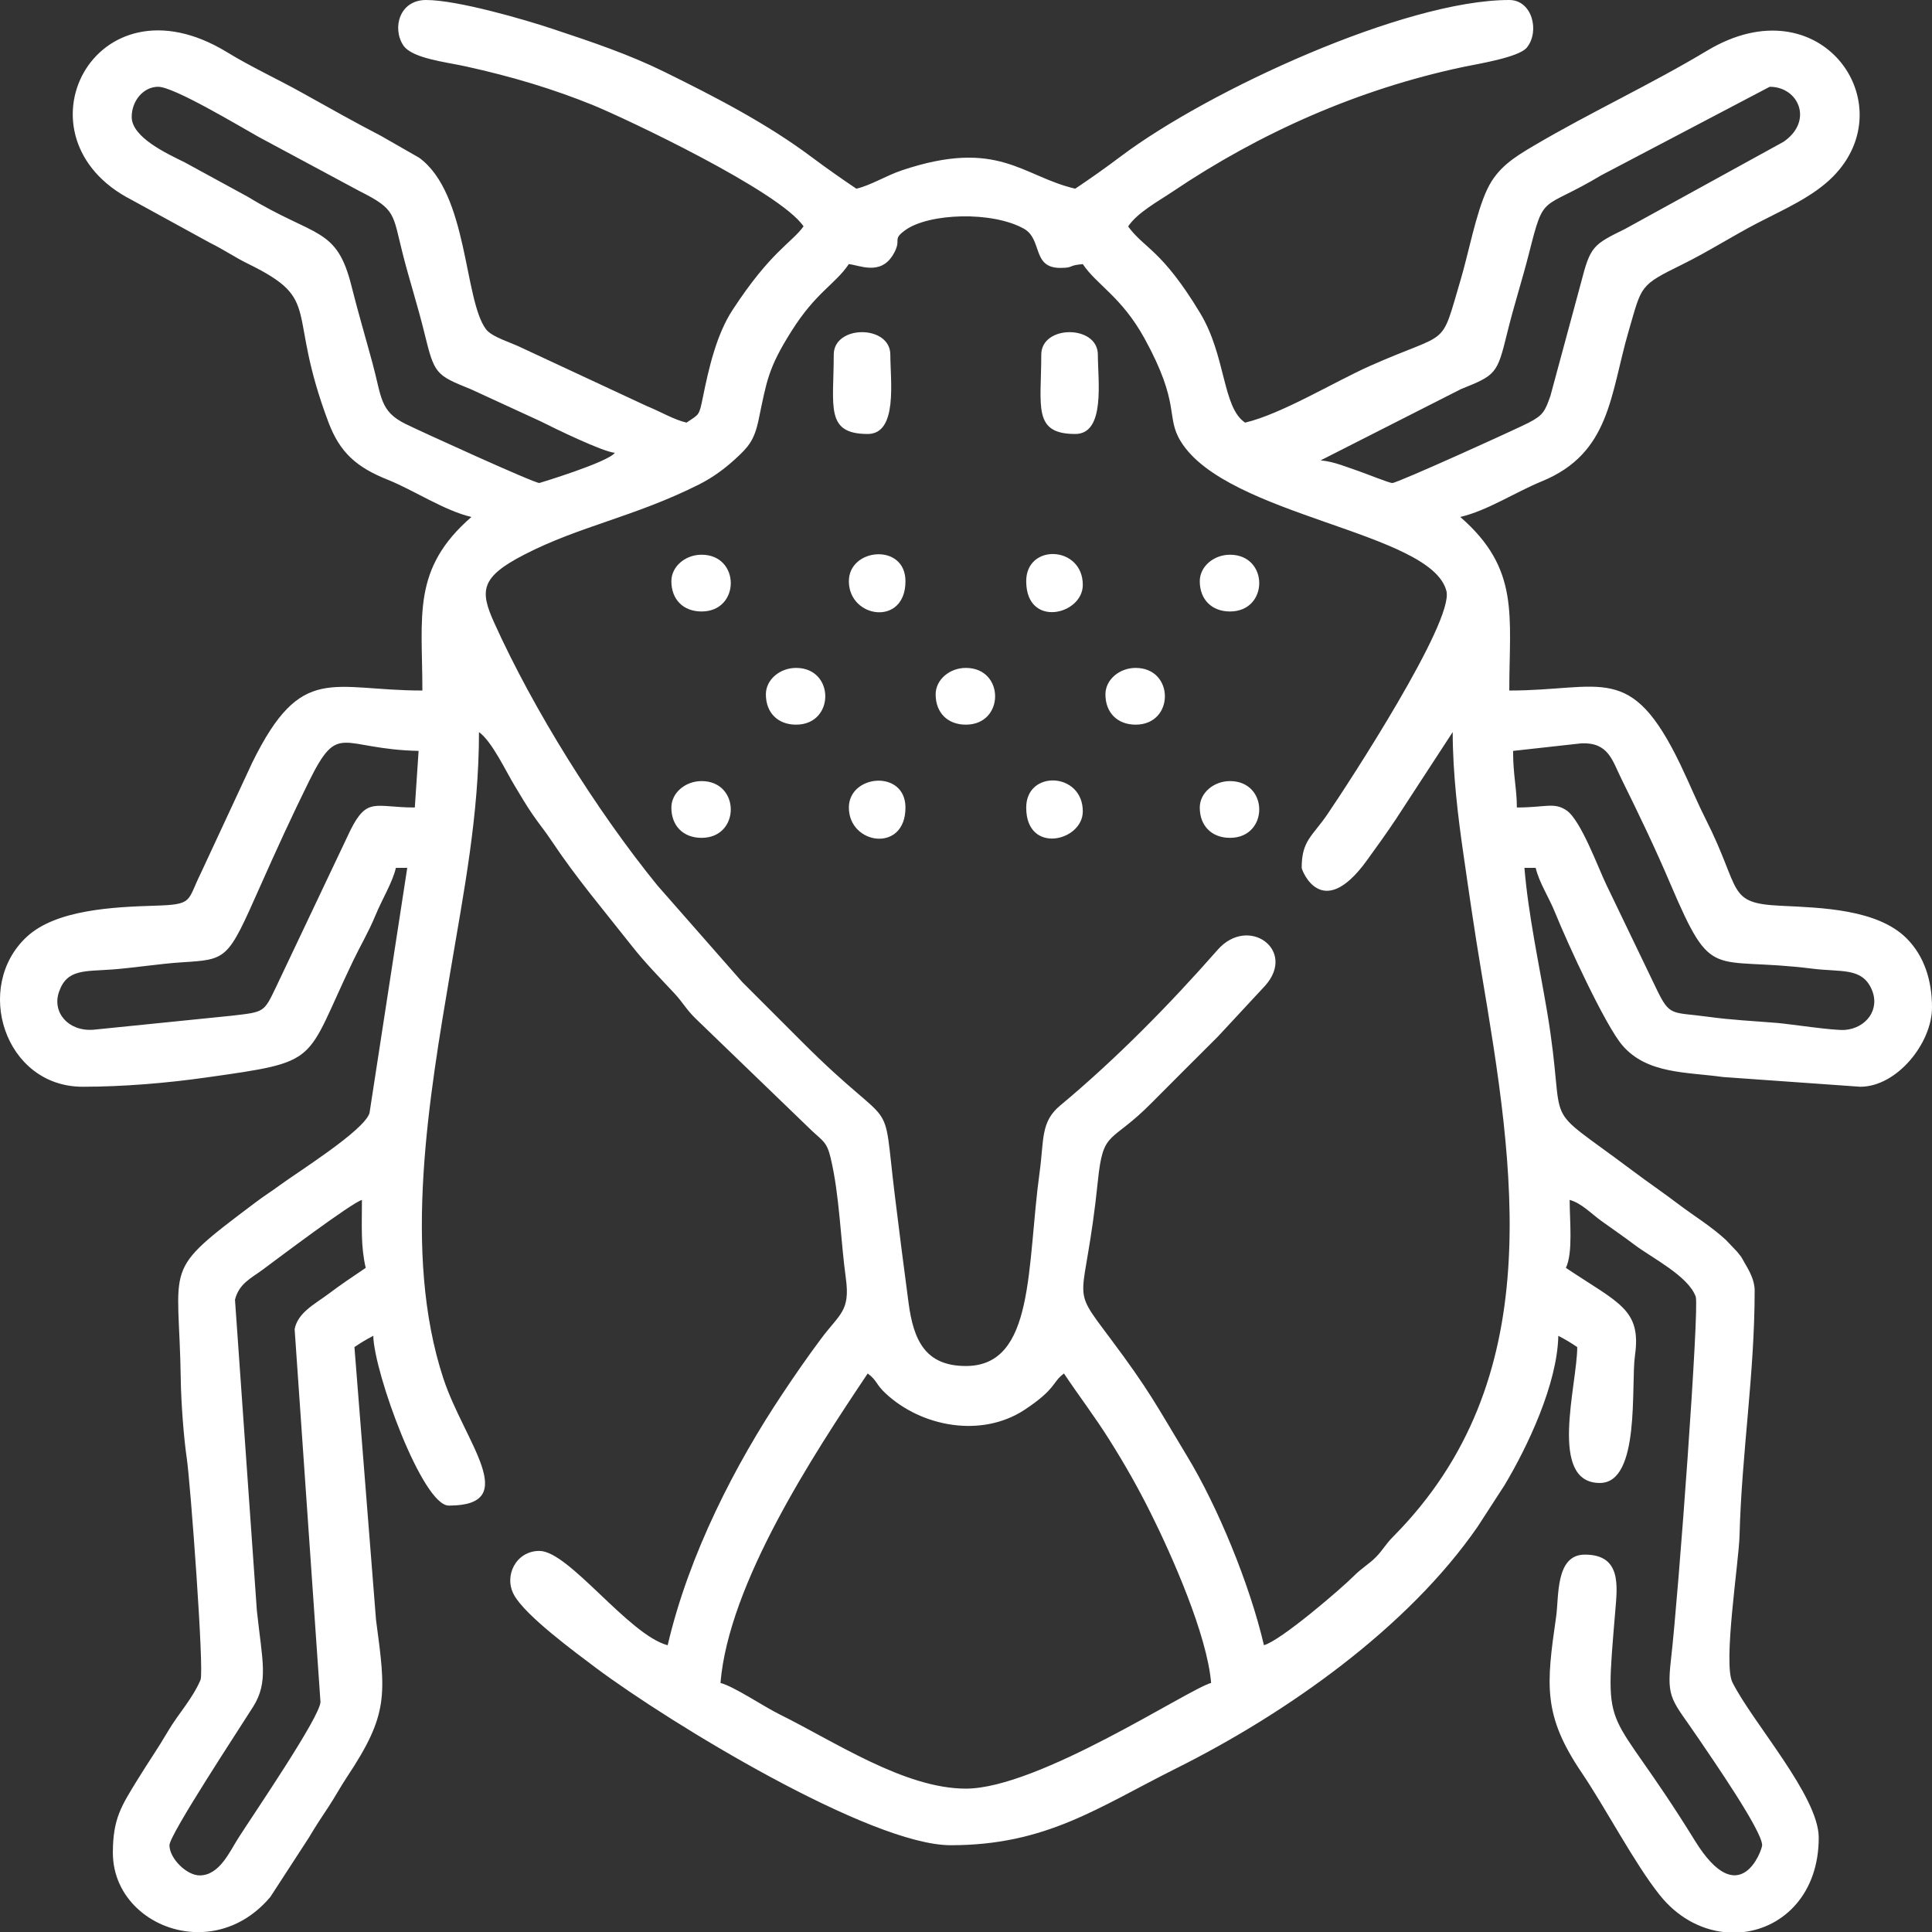 <?xml version="1.0" encoding="UTF-8"?> <svg xmlns="http://www.w3.org/2000/svg" width="24" height="24" viewBox="0 0 24 24" fill="none"><rect x="0" y="0" width="24" height="24" fill="#333333" stroke="none"/><path fill-rule="evenodd" clip-rule="evenodd" d="M10.779 17.062C10.898 17.15 10.877 17.194 11.001 17.309C11.446 17.725 12.192 17.866 12.729 17.512C13.126 17.249 13.068 17.171 13.217 17.062C13.405 17.344 13.601 17.598 13.788 17.897C13.977 18.198 14.136 18.478 14.295 18.797C14.556 19.32 14.995 20.307 15.045 20.906C14.763 20.982 12.903 22.219 11.998 22.219C11.236 22.219 10.364 21.632 9.685 21.297C9.478 21.194 9.124 20.953 8.95 20.906C9.053 19.669 10.105 18.068 10.779 17.062V17.062ZM21.665 24H21.405C21.121 23.965 20.837 23.817 20.616 23.539C20.304 23.148 19.948 22.464 19.649 22.022C19.165 21.306 19.208 20.935 19.331 20.082C19.367 19.835 19.32 19.312 19.687 19.312C20.146 19.312 20.091 19.704 20.065 20.018C19.928 21.664 19.954 21.082 21.055 22.866C21.611 23.767 21.89 22.981 21.89 22.922C21.89 22.741 21.262 21.837 21.102 21.6C20.773 21.113 20.7 21.116 20.757 20.619C20.851 19.812 21.112 16.239 21.065 16.108C20.973 15.85 20.518 15.625 20.303 15.462C20.157 15.352 20.05 15.28 19.894 15.168C19.765 15.075 19.645 14.945 19.499 14.906C19.499 15.172 19.542 15.562 19.452 15.75C20.111 16.191 20.392 16.263 20.31 16.84C20.258 17.205 20.381 18.422 19.874 18.422C19.228 18.422 19.593 17.206 19.593 16.734C19.5 16.672 19.463 16.649 19.358 16.594C19.345 17.193 18.977 17.971 18.687 18.454L18.355 18.966C17.49 20.218 15.991 21.279 14.608 21.969C13.636 22.455 12.996 22.922 11.81 22.922C10.814 22.922 8.322 21.406 7.403 20.719C7.141 20.522 6.527 20.071 6.386 19.814C6.254 19.577 6.41 19.266 6.7 19.266C7.068 19.266 7.805 20.307 8.294 20.438C8.56 19.296 9.144 18.178 9.719 17.316C9.885 17.067 10.026 16.863 10.202 16.627C10.429 16.323 10.563 16.288 10.508 15.883C10.442 15.408 10.43 14.849 10.318 14.382C10.272 14.188 10.223 14.175 10.089 14.05L8.633 12.645C8.512 12.523 8.488 12.459 8.377 12.339C8.194 12.143 8.013 11.96 7.845 11.746C7.493 11.298 7.168 10.919 6.85 10.443C6.763 10.312 6.703 10.245 6.615 10.116C6.527 9.988 6.484 9.909 6.399 9.77C6.284 9.583 6.116 9.215 5.95 9.094C5.95 10.124 5.763 11.07 5.595 12.067C5.335 13.611 4.992 15.563 5.509 17.128C5.769 17.913 6.491 18.703 5.575 18.703C5.248 18.703 4.647 17.052 4.637 16.594C4.533 16.649 4.496 16.672 4.403 16.734L4.671 20.122C4.796 21.053 4.83 21.294 4.308 22.078C4.226 22.202 4.158 22.329 4.075 22.454C3.989 22.583 3.921 22.686 3.838 22.826L3.358 23.565C3.116 23.852 2.814 23.985 2.52 24H2.402C1.873 23.972 1.402 23.571 1.402 23.016C1.402 22.588 1.511 22.43 1.71 22.105C1.85 21.878 1.958 21.726 2.09 21.501C2.22 21.282 2.391 21.103 2.491 20.868C2.539 20.755 2.364 18.408 2.32 18.114C2.281 17.853 2.25 17.411 2.246 17.156C2.226 15.658 1.989 15.829 3.17 14.94C3.282 14.855 3.364 14.806 3.472 14.726C3.705 14.555 4.519 14.047 4.59 13.828L5.059 10.781H4.918C4.876 10.961 4.749 11.166 4.664 11.371C4.575 11.586 4.485 11.731 4.386 11.937C3.772 13.217 4.007 13.181 2.554 13.386C2.074 13.454 1.532 13.5 1.027 13.5C0.056 13.5 -0.336 12.255 0.334 11.636C0.698 11.299 1.412 11.267 1.919 11.251C2.407 11.236 2.319 11.202 2.496 10.844L3.136 9.468C3.747 8.228 4.119 8.578 5.247 8.578C5.247 7.646 5.113 7.068 5.856 6.422C5.521 6.344 5.138 6.088 4.818 5.96C4.43 5.805 4.223 5.624 4.08 5.245C3.549 3.836 4.014 3.736 3.09 3.281C2.908 3.192 2.797 3.11 2.606 3.015L1.637 2.484C0.123 1.712 1.17 -0.357 2.818 0.647C3.127 0.836 3.437 0.976 3.761 1.157C4.097 1.344 4.399 1.515 4.731 1.687L5.208 1.96C5.816 2.406 5.762 3.716 6.035 4.087C6.11 4.19 6.352 4.254 6.497 4.328L8.032 5.043C8.214 5.117 8.367 5.212 8.528 5.25C8.689 5.142 8.684 5.166 8.731 4.937C8.804 4.577 8.899 4.159 9.099 3.852C9.576 3.122 9.827 3.024 9.982 2.812C9.69 2.377 7.764 1.468 7.364 1.305C6.878 1.108 6.37 0.953 5.782 0.824C5.537 0.77 5.115 0.725 5.009 0.562C4.87 0.349 4.961 0 5.293 0C5.682 0 6.517 0.243 6.859 0.357C7.36 0.523 7.815 0.677 8.248 0.89C8.881 1.202 9.525 1.533 10.089 1.956C10.275 2.095 10.455 2.221 10.638 2.344C10.819 2.302 11.006 2.182 11.206 2.115C12.402 1.715 12.696 2.19 13.357 2.344C13.551 2.214 13.738 2.082 13.933 1.935C15.013 1.125 17.449 0 18.749 0C19.034 0 19.13 0.39 18.967 0.591C18.867 0.714 18.349 0.795 18.175 0.832C16.876 1.107 15.654 1.648 14.566 2.381C14.391 2.499 14.129 2.64 14.014 2.813C14.217 3.091 14.43 3.097 14.908 3.888C15.232 4.424 15.183 5.06 15.467 5.25C15.916 5.145 16.58 4.741 17.015 4.547C18.027 4.097 17.886 4.348 18.145 3.474C18.243 3.145 18.335 2.646 18.475 2.351C18.602 2.083 18.808 1.955 19.057 1.808C19.76 1.394 20.509 1.048 21.207 0.629C22.616 -0.216 23.663 1.289 22.771 2.193C22.524 2.443 22.164 2.599 21.843 2.765C21.535 2.924 21.218 3.127 20.906 3.281C20.362 3.549 20.399 3.539 20.233 4.108C20.001 4.902 20.007 5.63 19.151 5.98C18.82 6.116 18.475 6.344 18.14 6.422C18.883 7.068 18.749 7.646 18.749 8.578C19.905 8.578 20.257 8.213 20.875 9.499C20.992 9.744 21.073 9.945 21.187 10.172C21.642 11.071 21.441 11.219 22.123 11.252C22.628 11.276 23.323 11.294 23.686 11.658C23.902 11.876 24 12.175 24 12.516C24 12.956 23.566 13.5 23.109 13.5L21.402 13.379C20.957 13.316 20.461 13.344 20.154 12.986C19.939 12.734 19.477 11.729 19.318 11.337C19.24 11.143 19.12 10.965 19.077 10.781H18.937C18.985 11.362 19.12 11.984 19.218 12.563C19.482 14.133 19.078 13.64 20.283 14.545C20.483 14.695 20.657 14.812 20.852 14.96C21.053 15.112 21.253 15.231 21.44 15.403L21.577 15.547C21.648 15.636 21.616 15.59 21.672 15.687C21.73 15.785 21.797 15.903 21.797 16.031C21.797 17.07 21.636 18.046 21.609 19.079C21.601 19.399 21.402 20.663 21.521 20.899C21.77 21.397 22.593 22.312 22.593 22.828C22.593 23.521 22.162 23.938 21.665 24L21.665 24ZM3.981 21.141C3.981 21.322 3.147 22.54 2.958 22.837C2.852 23.004 2.725 23.297 2.48 23.297C2.317 23.297 2.105 23.085 2.105 22.922C2.105 22.791 2.976 21.47 3.147 21.198C3.339 20.89 3.257 20.623 3.191 20.009L2.919 16.145C2.971 15.946 3.111 15.884 3.257 15.777C3.439 15.642 4.37 14.94 4.496 14.906C4.496 15.239 4.48 15.478 4.543 15.75C4.378 15.861 4.231 15.96 4.074 16.078C3.919 16.195 3.699 16.304 3.66 16.511L3.981 21.141V21.141ZM18.796 9.328L19.645 9.234C19.98 9.22 20.028 9.445 20.14 9.672C20.357 10.112 20.557 10.526 20.751 10.982C21.279 12.218 21.243 11.874 22.513 12.033C22.868 12.078 23.128 12.015 23.249 12.287C23.363 12.543 23.177 12.774 22.918 12.794C22.775 12.804 22.241 12.721 22.073 12.707C21.782 12.683 21.508 12.671 21.213 12.63C20.765 12.569 20.744 12.633 20.576 12.282C20.371 11.855 20.164 11.427 19.952 10.985C19.852 10.777 19.637 10.187 19.46 10.067C19.305 9.962 19.202 10.031 18.843 10.031C18.843 9.794 18.796 9.632 18.796 9.328L18.796 9.328ZM5.153 10.031C4.661 10.031 4.563 9.895 4.354 10.311L3.434 12.251C3.275 12.581 3.292 12.57 2.865 12.619L1.158 12.792C0.845 12.814 0.645 12.574 0.733 12.321C0.832 12.034 1.053 12.069 1.398 12.043C1.643 12.025 1.996 11.971 2.248 11.955C2.829 11.918 2.824 11.929 3.23 11.015C3.428 10.569 3.627 10.133 3.84 9.703C4.211 8.954 4.225 9.306 5.2 9.328L5.153 10.031H5.153ZM10.544 3.281C10.672 3.292 10.932 3.426 11.09 3.171C11.217 2.965 11.068 2.987 11.247 2.858C11.54 2.648 12.323 2.62 12.719 2.841C12.953 2.972 12.816 3.328 13.17 3.328C13.346 3.328 13.258 3.297 13.451 3.281C13.626 3.542 13.931 3.685 14.217 4.203C14.674 5.034 14.475 5.172 14.669 5.485C15.246 6.417 17.783 6.604 17.968 7.342C18.064 7.72 16.749 9.735 16.489 10.116C16.301 10.392 16.17 10.44 16.17 10.781C16.17 10.807 16.417 11.461 16.975 10.695C17.104 10.517 17.226 10.348 17.343 10.172L18.046 9.094C18.046 9.608 18.113 10.155 18.178 10.602C18.252 11.115 18.316 11.56 18.401 12.067C18.815 14.531 19.242 17.138 17.306 19.089C17.207 19.189 17.176 19.259 17.092 19.343C17.002 19.434 16.922 19.473 16.814 19.581C16.674 19.723 15.91 20.382 15.701 20.437C15.522 19.668 15.119 18.705 14.755 18.103C14.357 17.444 14.281 17.279 13.793 16.627C13.267 15.923 13.475 16.258 13.638 14.671C13.705 14.021 13.792 14.221 14.307 13.699C14.59 13.413 14.842 13.164 15.127 12.879L15.714 12.247C16.113 11.803 15.507 11.365 15.126 11.799C14.528 12.48 13.864 13.155 13.169 13.734C12.925 13.937 12.97 14.159 12.915 14.558C12.753 15.734 12.86 16.969 11.998 16.969C11.49 16.969 11.347 16.643 11.286 16.181C11.23 15.764 11.167 15.268 11.116 14.851C10.951 13.508 11.163 14.142 9.97 12.949C9.709 12.688 9.482 12.46 9.22 12.199L8.168 11.001C7.411 10.071 6.625 8.813 6.138 7.733C5.961 7.34 5.966 7.171 6.512 6.89C7.204 6.533 7.882 6.421 8.686 6.017C8.852 5.933 8.999 5.825 9.127 5.708C9.297 5.553 9.37 5.473 9.425 5.209C9.524 4.735 9.541 4.575 9.831 4.115C10.138 3.627 10.375 3.533 10.544 3.281L10.544 3.281ZM17.296 6C17.255 6 16.963 5.881 16.88 5.853C16.744 5.808 16.573 5.733 16.405 5.719L18.146 4.835C18.583 4.659 18.598 4.647 18.721 4.144C18.808 3.788 18.905 3.496 18.993 3.15C19.188 2.381 19.135 2.63 19.894 2.176L21.984 1.078C22.347 1.078 22.53 1.508 22.153 1.763L20.187 2.844C19.789 3.04 19.756 3.057 19.639 3.515L19.26 4.917C19.192 5.111 19.169 5.159 18.986 5.253C18.836 5.33 17.361 6 17.296 6L17.296 6ZM1.636 1.453C1.636 1.252 1.781 1.078 1.965 1.078C2.16 1.078 2.961 1.56 3.215 1.702L4.466 2.374C4.921 2.602 4.876 2.652 5.002 3.15C5.09 3.496 5.187 3.788 5.274 4.144C5.397 4.647 5.412 4.659 5.849 4.835L6.716 5.234C6.883 5.319 7.488 5.613 7.638 5.625C7.55 5.744 6.7 6 6.7 6C6.631 6 5.22 5.356 5.041 5.268C4.716 5.108 4.743 4.936 4.627 4.51C4.547 4.214 4.441 3.854 4.366 3.552C4.181 2.812 3.916 2.955 3.081 2.446L2.293 2.016C2.076 1.909 1.636 1.707 1.636 1.453L1.636 1.453Z" fill="white"></path><path fill-rule="evenodd" clip-rule="evenodd" d="M10.357 4.406C10.357 5.048 10.248 5.391 10.779 5.391C11.156 5.391 11.06 4.724 11.06 4.406C11.06 4.033 10.357 4.033 10.357 4.406Z" fill="white"></path><path fill-rule="evenodd" clip-rule="evenodd" d="M12.935 4.406C12.935 5.048 12.826 5.391 13.357 5.391C13.735 5.391 13.638 4.724 13.638 4.406C13.638 4.033 12.935 4.033 12.935 4.406Z" fill="white"></path><path fill-rule="evenodd" clip-rule="evenodd" d="M8.34 7.22C8.34 7.447 8.488 7.596 8.715 7.596C9.199 7.596 9.199 6.891 8.715 6.891C8.514 6.891 8.34 7.036 8.34 7.22Z" fill="white"></path><path fill-rule="evenodd" clip-rule="evenodd" d="M14.904 7.22C14.904 7.447 15.053 7.596 15.279 7.596C15.764 7.596 15.764 6.891 15.279 6.891C15.079 6.891 14.904 7.036 14.904 7.22Z" fill="white"></path><path fill-rule="evenodd" clip-rule="evenodd" d="M9.514 8.626C9.514 8.853 9.662 9.002 9.889 9.002C10.373 9.002 10.373 8.297 9.889 8.297C9.688 8.297 9.514 8.442 9.514 8.626Z" fill="white"></path><path fill-rule="evenodd" clip-rule="evenodd" d="M11.623 8.626C11.623 8.853 11.771 9.002 11.998 9.002C12.483 9.002 12.483 8.297 11.998 8.297C11.797 8.297 11.623 8.442 11.623 8.626Z" fill="white"></path><path fill-rule="evenodd" clip-rule="evenodd" d="M13.732 8.626C13.732 8.853 13.881 9.002 14.107 9.002C14.592 9.002 14.592 8.297 14.107 8.297C13.907 8.297 13.732 8.442 13.732 8.626Z" fill="white"></path><path fill-rule="evenodd" clip-rule="evenodd" d="M8.34 10.032C8.34 10.26 8.488 10.408 8.715 10.408C9.199 10.408 9.199 9.703 8.715 9.703C8.514 9.703 8.34 9.848 8.34 10.032Z" fill="white"></path><path fill-rule="evenodd" clip-rule="evenodd" d="M14.904 10.032C14.904 10.26 15.053 10.408 15.279 10.408C15.764 10.408 15.764 9.703 15.279 9.703C15.079 9.703 14.904 9.848 14.904 10.032Z" fill="white"></path><path fill-rule="evenodd" clip-rule="evenodd" d="M12.748 10.032C12.748 10.619 13.451 10.452 13.451 10.079C13.451 9.591 12.748 9.56 12.748 10.032Z" fill="white"></path><path fill-rule="evenodd" clip-rule="evenodd" d="M12.748 7.219C12.748 7.807 13.451 7.639 13.451 7.266C13.451 6.778 12.748 6.748 12.748 7.219Z" fill="white"></path><path fill-rule="evenodd" clip-rule="evenodd" d="M10.545 10.032C10.545 10.495 11.248 10.598 11.248 10.032C11.248 9.556 10.545 9.618 10.545 10.032Z" fill="white"></path><path fill-rule="evenodd" clip-rule="evenodd" d="M10.545 7.22C10.545 7.682 11.248 7.785 11.248 7.22C11.248 6.743 10.545 6.805 10.545 7.22Z" fill="white"></path></svg> 